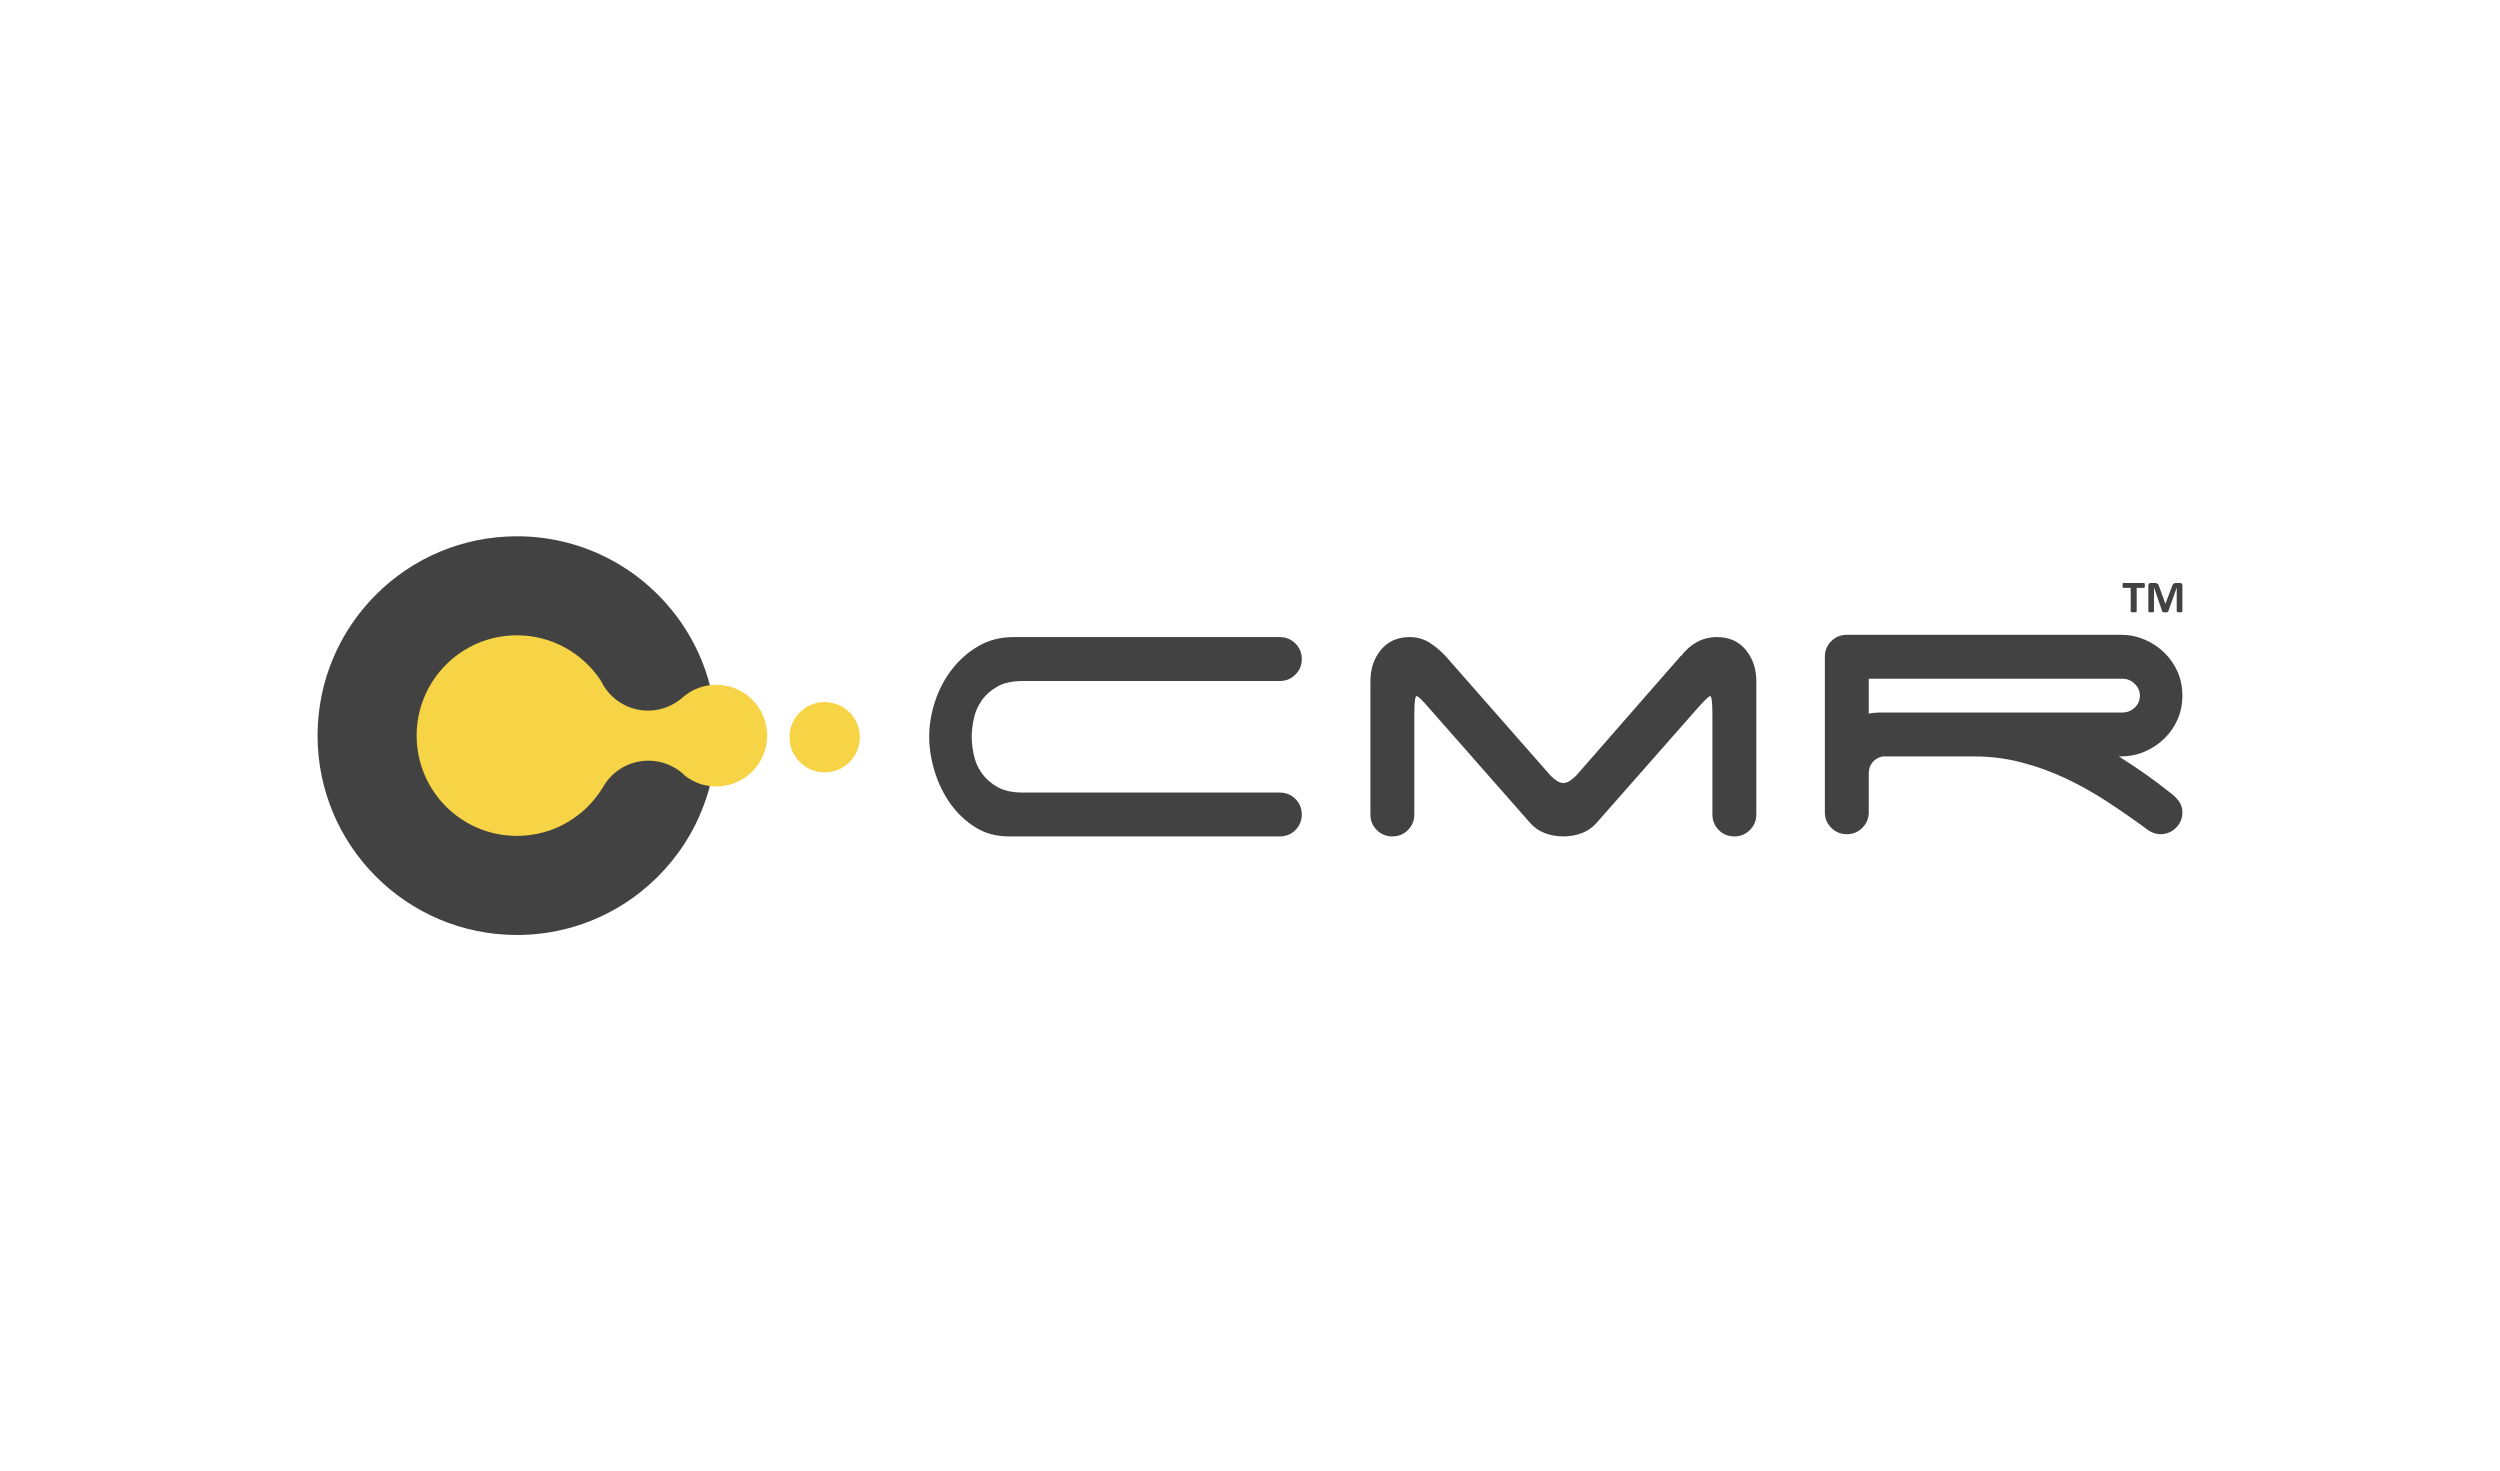 <?xml version="1.0" encoding="UTF-8"?>
<!DOCTYPE svg PUBLIC "-//W3C//DTD SVG 1.1//EN" "http://www.w3.org/Graphics/SVG/1.1/DTD/svg11.dtd">
<!-- Creator: CorelDRAW 2019 (64-Bit) -->
<svg xmlns="http://www.w3.org/2000/svg" xml:space="preserve" width="938px" height="552px" version="1.1" style="shape-rendering:geometricPrecision; text-rendering:geometricPrecision; image-rendering:optimizeQuality; fill-rule:evenodd; clip-rule:evenodd"
viewBox="0 0 392.84 231.08"
 xmlns:xlink="http://www.w3.org/1999/xlink">
 <defs>
  <style type="text/css">
   <![CDATA[
    .str0 {stroke:#F6D446;stroke-width:0.38;stroke-miterlimit:10}
    .fil0 {fill:none}
    .fil2 {fill:#434242;fill-rule:nonzero}
    .fil1 {fill:black;fill-rule:nonzero}
    .fil3 {fill:#F6D446;fill-rule:nonzero}
   ]]>
  </style>
 </defs>
 <g id="Layer_x0020_1">
  <polygon class="fil0" points="0,0 392.84,0 392.84,231.08 0,231.08 "/>
  <g id="_1358050570112">
   <path class="fil1" d="M95.02 108.3c-0.3,-0.41 -0.55,-0.84 -0.77,-1.3 0.27,0.42 0.53,0.85 0.77,1.3z"/>
   <path class="fil2" d="M107.78 121.71c-0.23,-0.23 -0.48,-0.45 -0.74,-0.65 0,0 0,0 0,0 -1.42,-1.11 -3.21,-1.77 -5.15,-1.77 -3.03,0 -5.67,1.59 -7.15,3.99 0,0 0,0.01 0,0.01 -0.05,0.08 -0.1,0.17 -0.15,0.25 -2.73,4.54 -7.69,7.57 -13.36,7.57 -8.6,0 -15.57,-6.97 -15.57,-15.57 0,-8.6 6.97,-15.57 15.57,-15.57 5.44,0 10.24,2.8 13.02,7.03 0.22,0.46 0.47,0.89 0.77,1.3 1.52,2.12 4,3.5 6.81,3.5 2.09,0 4,-0.76 5.47,-2.03 0,0 0.01,0 0.01,-0.01 0.05,-0.04 0.11,-0.09 0.16,-0.14 0.01,0 0.01,-0.01 0.02,-0.01 1.13,-0.97 2.55,-1.62 4.1,-1.81 -0.36,-1.43 -0.82,-2.82 -1.37,-4.16 -1.15,-2.78 -2.68,-5.37 -4.54,-7.68 -5.74,-7.16 -14.56,-11.74 -24.45,-11.74 -17.3,0 -31.33,14.02 -31.33,31.32 0,17.3 14.03,31.33 31.33,31.33 9.86,0 18.66,-4.56 24.4,-11.69 1.91,-2.36 3.48,-5.01 4.63,-7.86 0.53,-1.3 0.98,-2.65 1.33,-4.04 -1.42,-0.17 -2.73,-0.73 -3.81,-1.57 0,0 0,0 0,0z"/>
   <path class="fil3 str0" d="M112.56 107.74c-0.33,0 -0.65,0.02 -0.97,0.06 -1.55,0.19 -2.97,0.84 -4.1,1.81 -0.01,0 -0.01,0.01 -0.02,0.01 -0.05,0.05 -0.11,0.1 -0.16,0.14 0,0.01 -0.01,0.01 -0.01,0.01 -1.47,1.27 -3.38,2.03 -5.47,2.03 -2.81,0 -5.29,-1.38 -6.81,-3.5 -0.3,-0.41 -0.55,-0.84 -0.77,-1.3 -2.78,-4.23 -7.58,-7.03 -13.02,-7.03 -8.6,0 -15.57,6.97 -15.57,15.57 0,8.6 6.97,15.57 15.57,15.57 5.67,0 10.63,-3.03 13.36,-7.57 0.04,-0.08 0.1,-0.17 0.15,-0.25 0,0 0,-0.01 0,-0.01 1.48,-2.4 4.12,-3.99 7.15,-3.99 1.94,0 3.73,0.66 5.15,1.77 0,0 0,0 0,0 0.26,0.2 0.51,0.42 0.74,0.65 0,0 0,0 0,0 1.08,0.84 2.39,1.4 3.81,1.57 0.32,0.04 0.64,0.06 0.97,0.06 4.3,0 7.8,-3.49 7.8,-7.8 0,-4.31 -3.5,-7.8 -7.8,-7.8z"/>
   <path class="fil3" d="M135.11 115.79c0,3.05 -2.47,5.53 -5.53,5.53 -3.05,0 -5.52,-2.48 -5.52,-5.53 0,-3.05 2.47,-5.52 5.52,-5.52 3.06,0 5.53,2.47 5.53,5.52z"/>
   <path class="fil2" d="M146.01 115.72c0,-1.82 0.3,-3.65 0.9,-5.49 0.6,-1.85 1.47,-3.52 2.62,-5.03 1.15,-1.51 2.54,-2.74 4.17,-3.7 1.63,-0.96 3.47,-1.44 5.53,-1.44l41.88 0c0.96,0 1.78,0.34 2.45,1.01 0.67,0.67 1,1.48 1,2.44 0,0.96 -0.33,1.77 -1,2.44 -0.67,0.67 -1.49,1.01 -2.45,1.01l-40.37 0c-1.68,0 -3.03,0.3 -4.06,0.9 -1.03,0.59 -1.84,1.32 -2.44,2.19 -0.6,0.86 -1.01,1.81 -1.22,2.83 -0.22,1.04 -0.33,1.98 -0.33,2.84 0,0.86 0.11,1.81 0.33,2.84 0.21,1.03 0.62,1.98 1.22,2.84 0.6,0.86 1.41,1.59 2.44,2.19 1.03,0.6 2.38,0.9 4.06,0.9l40.37 0c0.96,0 1.78,0.33 2.45,1 0.67,0.67 1,1.49 1,2.45 0,0.95 -0.33,1.77 -1,2.44 -0.67,0.67 -1.49,1 -2.45,1l-42.6 0c-1.96,0 -3.71,-0.47 -5.24,-1.43 -1.54,-0.96 -2.84,-2.19 -3.92,-3.7 -1.08,-1.51 -1.9,-3.2 -2.48,-5.07 -0.57,-1.87 -0.86,-3.69 -0.86,-5.46z"/>
   <path class="fil2" d="M275.98 127.94c0,0.95 -0.34,1.77 -1.01,2.44 -0.67,0.67 -1.49,1 -2.44,1 -0.96,0 -1.78,-0.33 -2.45,-1 -0.67,-0.67 -1,-1.49 -1,-2.44l0 -15.67c0,-1.96 -0.12,-2.94 -0.36,-2.94 -0.19,0 -0.86,0.65 -2.01,1.94l-15.81 17.96c-0.62,0.72 -1.39,1.26 -2.3,1.62 -0.91,0.35 -1.89,0.53 -2.94,0.53 -1.06,0 -2.04,-0.18 -2.95,-0.53 -0.91,-0.36 -1.68,-0.9 -2.3,-1.62l-15.8 -17.96c-1.11,-1.29 -1.78,-1.94 -2.01,-1.94 -0.24,0 -0.36,0.98 -0.36,2.94l0 15.67c0,0.95 -0.34,1.77 -1.01,2.44 -0.67,0.67 -1.48,1 -2.44,1 -0.96,0 -1.78,-0.33 -2.45,-1 -0.67,-0.67 -1,-1.49 -1,-2.44l0 -20.98c0,-1.92 0.55,-3.55 1.65,-4.89 1.1,-1.34 2.61,-2.01 4.53,-2.01 1.15,0 2.18,0.29 3.09,0.86 0.91,0.58 1.74,1.27 2.51,2.09l16.53 18.82c0.23,0.24 0.53,0.49 0.89,0.75 0.36,0.27 0.73,0.4 1.12,0.4 0.38,0 0.75,-0.13 1.11,-0.4 0.36,-0.26 0.66,-0.51 0.9,-0.75l16.45 -18.82 0.07 0c0.67,-0.91 1.49,-1.63 2.44,-2.16 0.96,-0.53 2.02,-0.79 3.17,-0.79 1.91,0 3.42,0.67 4.52,2.01 1.1,1.34 1.66,2.97 1.66,4.89l0 20.98z"/>
   <path class="fil2" d="M295.44 111.91c-0.62,0 -1.22,0.06 -1.79,0.18l0 -5.49 39.87 0c0.72,0 1.35,0.26 1.9,0.79 0.55,0.53 0.83,1.15 0.83,1.87 0,0.76 -0.28,1.4 -0.83,1.9 -0.55,0.5 -1.18,0.75 -1.9,0.75l-38.08 0zm45.55 12.58c-1.39,-1.1 -2.75,-2.12 -4.09,-3.06 -1.34,-0.93 -2.66,-1.8 -3.95,-2.62l0.28 0c1.34,0 2.6,-0.25 3.77,-0.75 1.18,-0.51 2.21,-1.19 3.09,-2.05 0.89,-0.86 1.58,-1.87 2.09,-3.02 0.5,-1.15 0.75,-2.39 0.75,-3.73 0,-1.34 -0.25,-2.59 -0.75,-3.74 -0.51,-1.15 -1.2,-2.15 -2.09,-3.02 -0.88,-0.86 -1.91,-1.54 -3.09,-2.04 -1.17,-0.51 -2.43,-0.76 -3.77,-0.76l-42.81 0c-0.07,0 -0.15,0 -0.22,0 -0.96,0 -1.77,0.33 -2.44,1 -0.68,0.67 -1.01,1.49 -1.01,2.45l0 17.53 0 6.9 0 0c0,0.96 0.33,1.78 1.01,2.45 0.67,0.67 1.48,1 2.44,1 0.96,0 1.77,-0.33 2.44,-1 0.67,-0.67 1.01,-1.49 1.01,-2.45l0 -6.18c0.01,-0.69 0.23,-1.26 0.64,-1.73 0.43,-0.47 0.96,-0.76 1.58,-0.86l14.3 0c2.59,0 5.08,0.31 7.47,0.94 2.4,0.62 4.71,1.46 6.94,2.51 2.22,1.05 4.37,2.25 6.43,3.59 2.05,1.34 4.07,2.73 6.03,4.17 0.81,0.67 1.63,1.01 2.44,1.01 0.96,0 1.77,-0.34 2.45,-1.01 0.67,-0.67 1,-1.48 1,-2.44 0,-0.67 -0.19,-1.26 -0.57,-1.76 -0.39,-0.51 -0.84,-0.95 -1.37,-1.33z"/>
   <path class="fil2" d="M337.04 91.94c0,0.07 -0.01,0.13 -0.01,0.18 -0.01,0.05 -0.02,0.08 -0.03,0.11 -0.01,0.03 -0.03,0.06 -0.05,0.07 -0.01,0.01 -0.03,0.02 -0.05,0.02l-1.15 0 0 3.7c0,0.03 -0.01,0.05 -0.02,0.07 -0.02,0.02 -0.05,0.03 -0.08,0.04 -0.03,0.01 -0.08,0.02 -0.14,0.03 -0.07,0.01 -0.14,0.01 -0.23,0.01 -0.09,0 -0.16,0 -0.23,-0.01 -0.06,-0.01 -0.1,-0.02 -0.14,-0.03 -0.03,-0.01 -0.06,-0.02 -0.08,-0.04 -0.01,-0.02 -0.02,-0.04 -0.02,-0.07l0 -3.7 -1.15 0c-0.02,0 -0.04,-0.01 -0.06,-0.02 -0.01,-0.01 -0.03,-0.04 -0.04,-0.07 -0.01,-0.03 -0.02,-0.06 -0.03,-0.11 0,-0.05 -0.01,-0.11 -0.01,-0.18 0,-0.07 0.01,-0.13 0.01,-0.18 0.01,-0.05 0.02,-0.09 0.03,-0.12 0.01,-0.03 0.03,-0.05 0.04,-0.06 0.02,-0.02 0.04,-0.02 0.06,-0.02l3.24 0c0.02,0 0.04,0 0.05,0.02 0.02,0.01 0.04,0.03 0.05,0.06 0.01,0.03 0.02,0.07 0.03,0.12 0,0.05 0.01,0.11 0.01,0.18zm5.89 4.08c0,0.03 0,0.05 -0.02,0.07 -0.01,0.02 -0.04,0.03 -0.07,0.04 -0.03,0.01 -0.08,0.02 -0.14,0.03 -0.05,0.01 -0.13,0.01 -0.21,0.01 -0.09,0 -0.16,0 -0.22,-0.01 -0.06,-0.01 -0.1,-0.02 -0.13,-0.03 -0.04,-0.01 -0.06,-0.02 -0.07,-0.04 -0.02,-0.02 -0.03,-0.04 -0.03,-0.07l0 -3.73 0 0 -1.33 3.73c-0.01,0.03 -0.02,0.06 -0.05,0.08 -0.02,0.02 -0.05,0.03 -0.08,0.04 -0.04,0.02 -0.09,0.02 -0.14,0.03 -0.06,0 -0.13,0 -0.21,0 -0.08,0 -0.15,0 -0.2,-0.01 -0.06,0 -0.11,-0.01 -0.14,-0.02 -0.04,-0.02 -0.07,-0.03 -0.09,-0.05 -0.02,-0.02 -0.04,-0.04 -0.04,-0.07l-1.28 -3.73 -0.01 0 0 3.73c0,0.03 -0.01,0.05 -0.02,0.07 -0.01,0.02 -0.04,0.03 -0.07,0.04 -0.04,0.01 -0.09,0.02 -0.14,0.03 -0.06,0.01 -0.13,0.01 -0.22,0.01 -0.08,0 -0.15,0 -0.21,-0.01 -0.06,-0.01 -0.1,-0.02 -0.14,-0.03 -0.03,-0.01 -0.06,-0.02 -0.07,-0.04 -0.01,-0.02 -0.02,-0.04 -0.02,-0.07l0 -4.09c0,-0.12 0.03,-0.21 0.1,-0.28 0.06,-0.06 0.15,-0.09 0.25,-0.09l0.61 0c0.11,0 0.21,0.01 0.29,0.02 0.07,0.02 0.14,0.05 0.2,0.09 0.06,0.04 0.1,0.1 0.14,0.17 0.04,0.06 0.07,0.15 0.1,0.25l0.99 2.73 0.01 0 1.03 -2.73c0.03,-0.1 0.06,-0.18 0.1,-0.25 0.04,-0.07 0.08,-0.12 0.13,-0.16 0.05,-0.05 0.1,-0.08 0.17,-0.1 0.07,-0.01 0.14,-0.02 0.23,-0.02l0.63 0c0.07,0 0.12,0.01 0.17,0.02 0.04,0.02 0.08,0.04 0.11,0.08 0.03,0.03 0.05,0.07 0.07,0.11 0.01,0.05 0.02,0.1 0.02,0.16l0 4.09z"/>
  </g>
 </g>
</svg>
